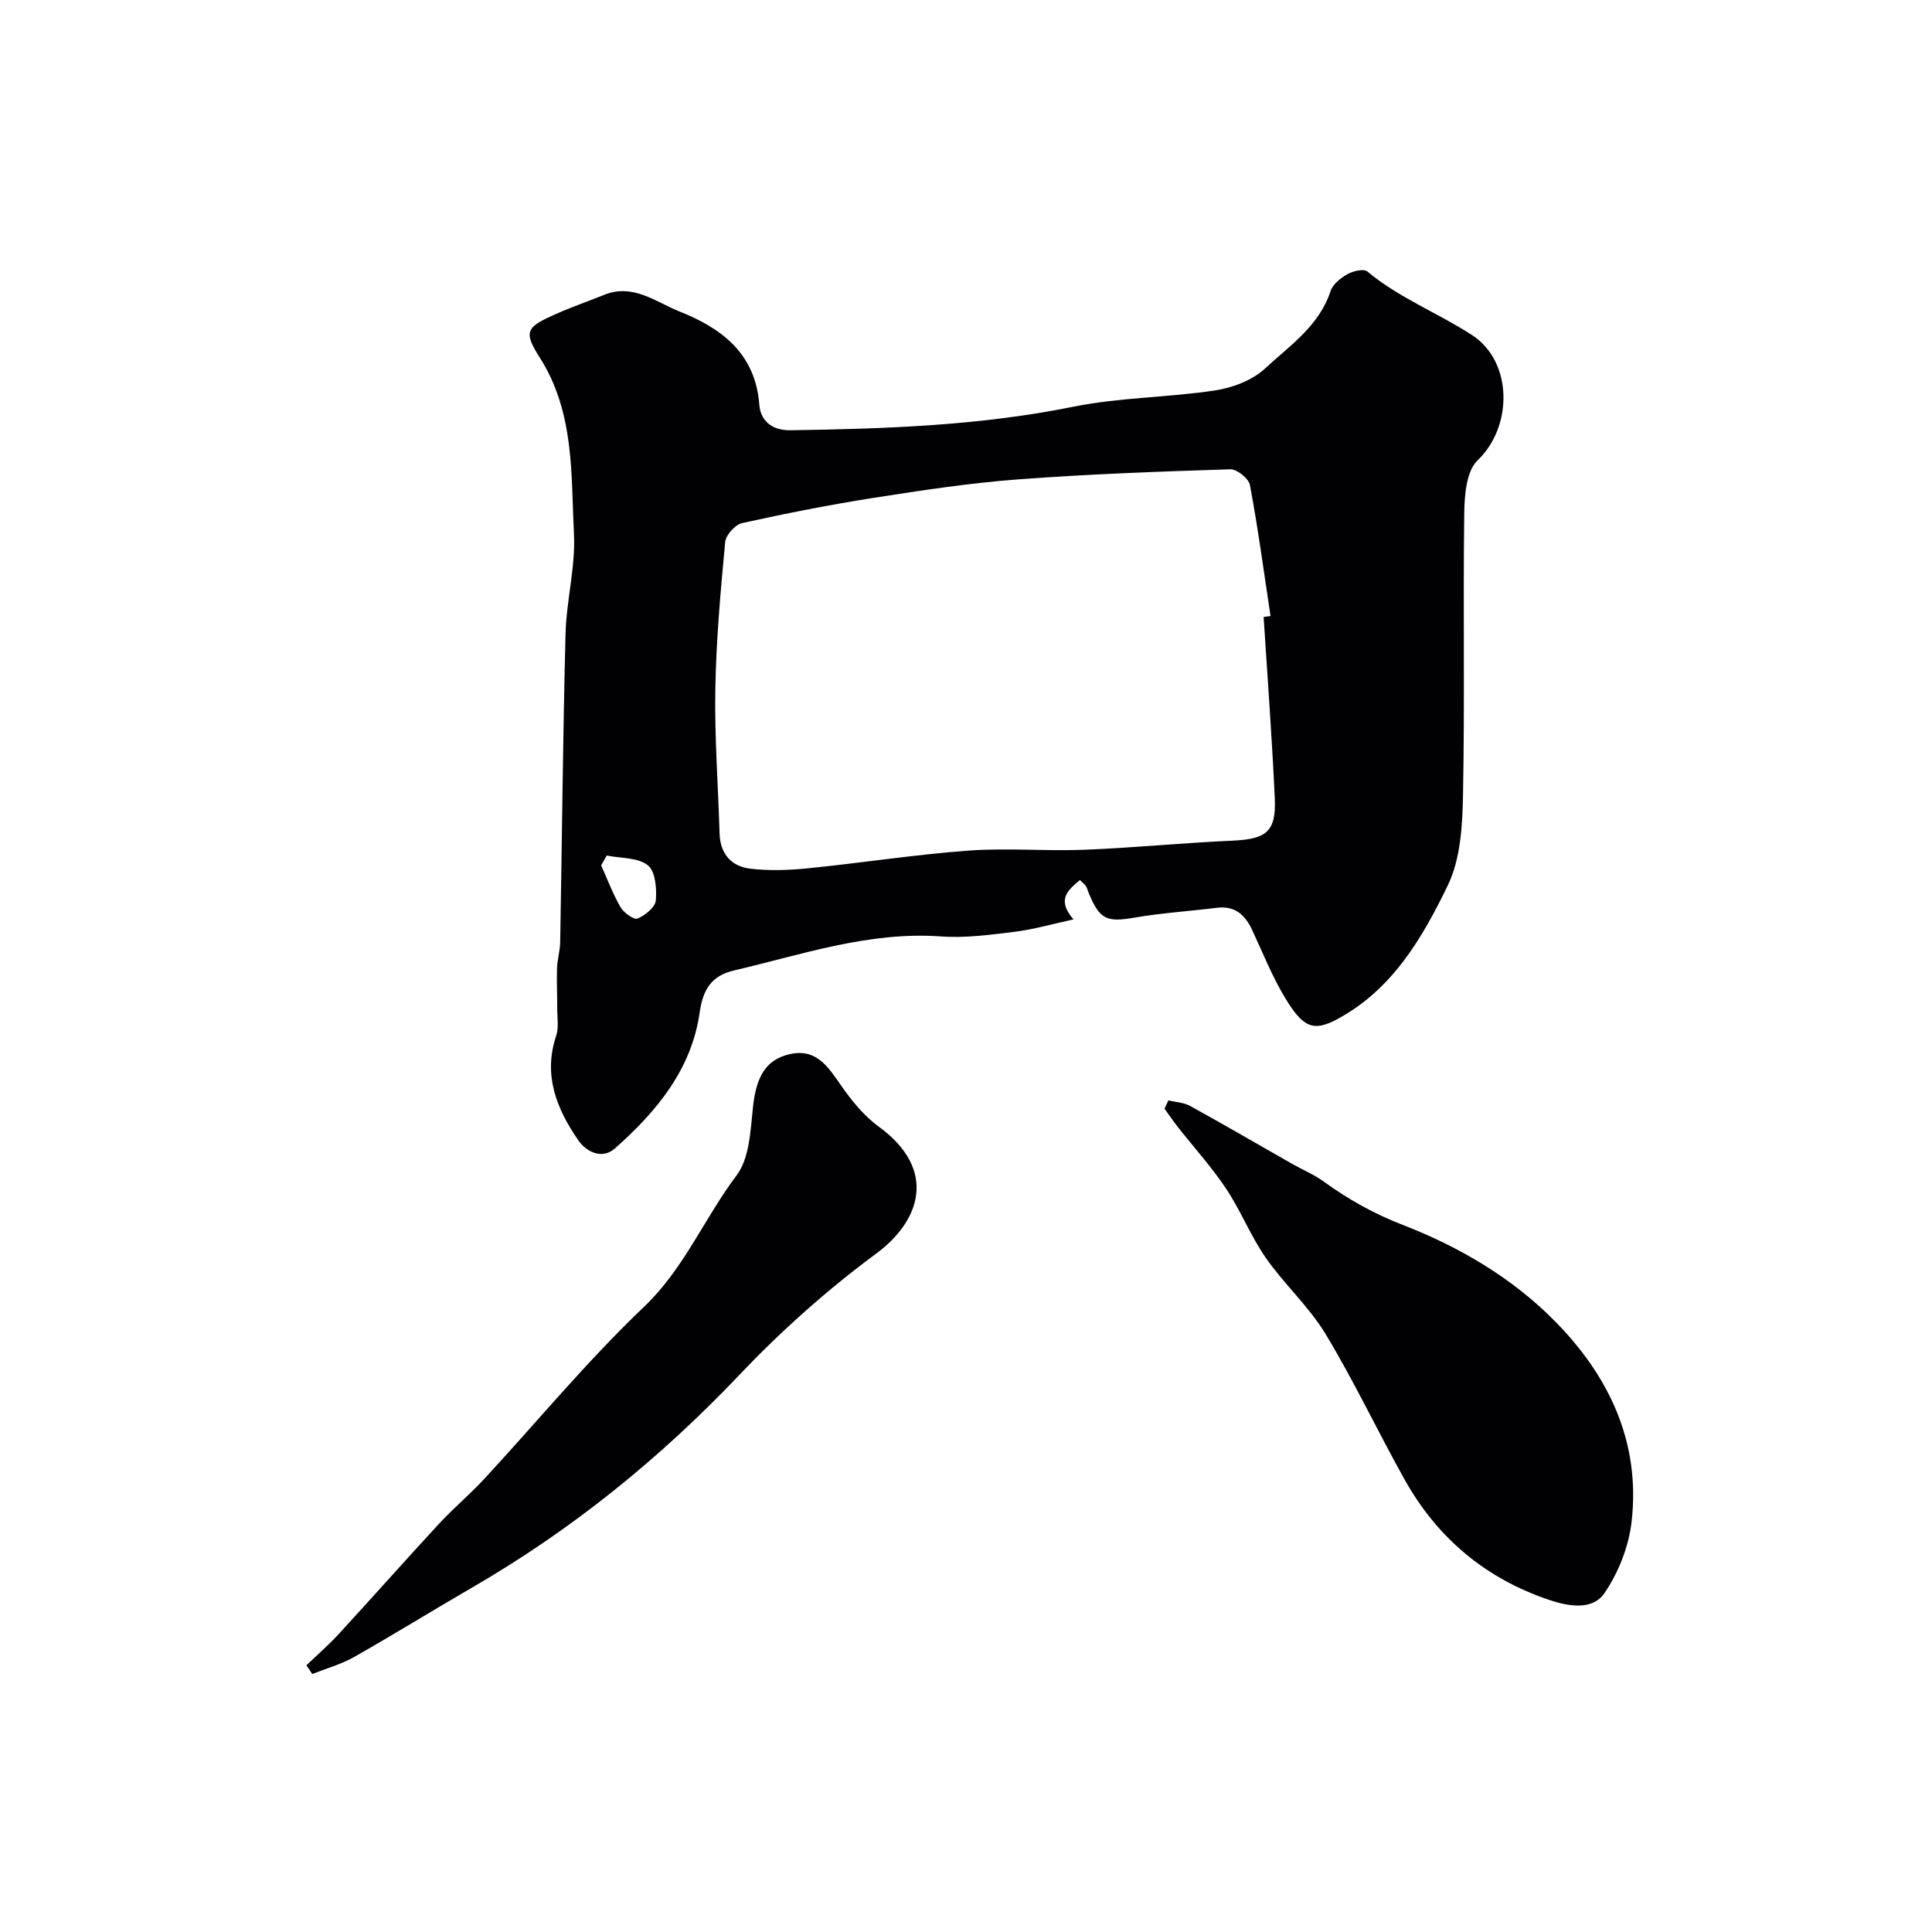 <svg enable-background="new 0 0 400 400" viewBox="0 0 400 400" xmlns="http://www.w3.org/2000/svg"><g fill="#010103"><path d="m223.59 182.2c-2.45 2.08-4.92 4.01-1.34 8.15-4.32.94-8.19 2.07-12.14 2.56-5.06.63-10.23 1.33-15.28.97-14.91-1.07-28.75 3.75-42.88 7.05-4.66 1.09-6.41 3.93-7.09 8.69-1.68 11.82-8.96 20.55-17.55 28.15-2.6 2.3-5.85.83-7.61-1.73-4.47-6.49-7.28-13.44-4.55-21.6.57-1.71.21-3.75.22-5.64.01-2.8-.14-5.59-.04-8.39.06-1.79.62-3.56.65-5.35.38-21.29.56-42.58 1.11-63.87.18-6.88 2.08-13.78 1.74-20.59-.62-12.48.16-25.26-7.15-36.69-3.44-5.38-2.59-6.23 3.44-8.91 3.27-1.45 6.66-2.62 9.98-3.96 5.98-2.42 10.73 1.52 15.61 3.46 8.63 3.43 15.7 8.65 16.5 19.3.24 3.17 2.43 5.34 6.51 5.28 19.61-.3 39.13-.95 58.49-4.87 9.6-1.94 19.59-1.9 29.31-3.37 3.65-.55 7.75-2.09 10.39-4.54 5.1-4.73 11.2-8.81 13.57-16.03.46-1.41 2.07-2.7 3.46-3.49 1.17-.66 3.39-1.2 4.14-.58 6.58 5.49 14.59 8.57 21.67 13.16 8.47 5.49 8.52 18.94 1.17 25.95-2.31 2.2-2.71 7.14-2.76 10.85-.26 19.49.12 38.99-.26 58.48-.12 6.29-.5 13.2-3.15 18.67-5.28 10.9-11.5 21.59-22.89 27.7-5.02 2.7-7.13 1.64-10.8-4.42-2.69-4.44-4.62-9.35-6.83-14.08-1.47-3.13-3.58-5.03-7.32-4.56-5.66.71-11.38 1.06-16.99 2.03-5.8 1-7.24.45-9.56-5.21-.19-.46-.3-.96-.56-1.37-.3-.37-.71-.68-1.21-1.2zm38.03-54.46c.48-.07.96-.13 1.43-.2-1.37-9.05-2.58-18.12-4.26-27.11-.25-1.35-2.7-3.31-4.07-3.27-14.69.47-29.39.99-44.05 2.1-9.94.75-19.83 2.26-29.69 3.8-9.17 1.44-18.28 3.24-27.34 5.24-1.43.32-3.36 2.47-3.5 3.92-.95 10.17-1.87 20.37-2.04 30.58-.17 9.92.59 19.85.88 29.78.13 4.23 2.46 6.81 6.36 7.27 3.93.47 8 .32 11.95-.08 11.08-1.11 22.11-2.84 33.21-3.66 7.99-.59 16.06.14 24.08-.18 10.2-.4 20.38-1.43 30.58-1.88 7.01-.31 9.08-1.85 8.77-8.75-.57-12.53-1.51-25.04-2.31-37.56zm-136 49.39c-.39.68-.77 1.35-1.16 2.03 1.31 2.9 2.42 5.92 4.01 8.65.68 1.16 2.77 2.68 3.52 2.37 1.58-.66 3.67-2.34 3.79-3.76.21-2.46-.09-6.07-1.67-7.29-2.08-1.62-5.59-1.42-8.49-2z"/><path d="m241.9 227.83c1.51.36 3.19.42 4.5 1.14 7.12 3.93 14.15 8.03 21.22 12.05 2.12 1.2 4.41 2.14 6.37 3.56 5.13 3.72 10.4 6.69 16.5 9.05 11.53 4.47 22.46 10.84 31.32 19.79 11.36 11.47 17.89 25.22 15.99 41.69-.59 5.11-2.72 10.5-5.62 14.74-2.46 3.6-7.43 2.75-11.46 1.39-13.14-4.43-23.12-12.8-29.87-24.84-5.59-9.98-10.46-20.37-16.37-30.15-3.44-5.7-8.58-10.34-12.42-15.84-3.12-4.48-5.15-9.71-8.18-14.27-2.98-4.47-6.63-8.5-9.97-12.74-.98-1.25-1.87-2.57-2.81-3.85.27-.57.53-1.15.8-1.72z"/><path d="m63.44 344.78c2.23-2.14 4.58-4.18 6.67-6.45 6.97-7.58 13.8-15.3 20.79-22.86 2.99-3.23 6.39-6.07 9.37-9.29 10.99-11.88 21.32-24.44 33.02-35.57 8.35-7.94 12.51-18.38 19.2-27.24 2.67-3.53 2.89-9.23 3.39-14.02.65-6.34 2.62-9.97 7.64-11.1 5.42-1.22 7.85 2.49 10.5 6.32 2.23 3.23 4.84 6.45 7.97 8.73 12.18 8.92 8.56 19.5-.59 26.25-10.1 7.46-19.62 15.95-28.27 25.06-16.45 17.32-34.72 32.11-55.36 44.06-8.18 4.74-16.21 9.72-24.43 14.38-2.7 1.53-5.78 2.38-8.69 3.54-.41-.6-.81-1.2-1.21-1.81z"/></g></svg>